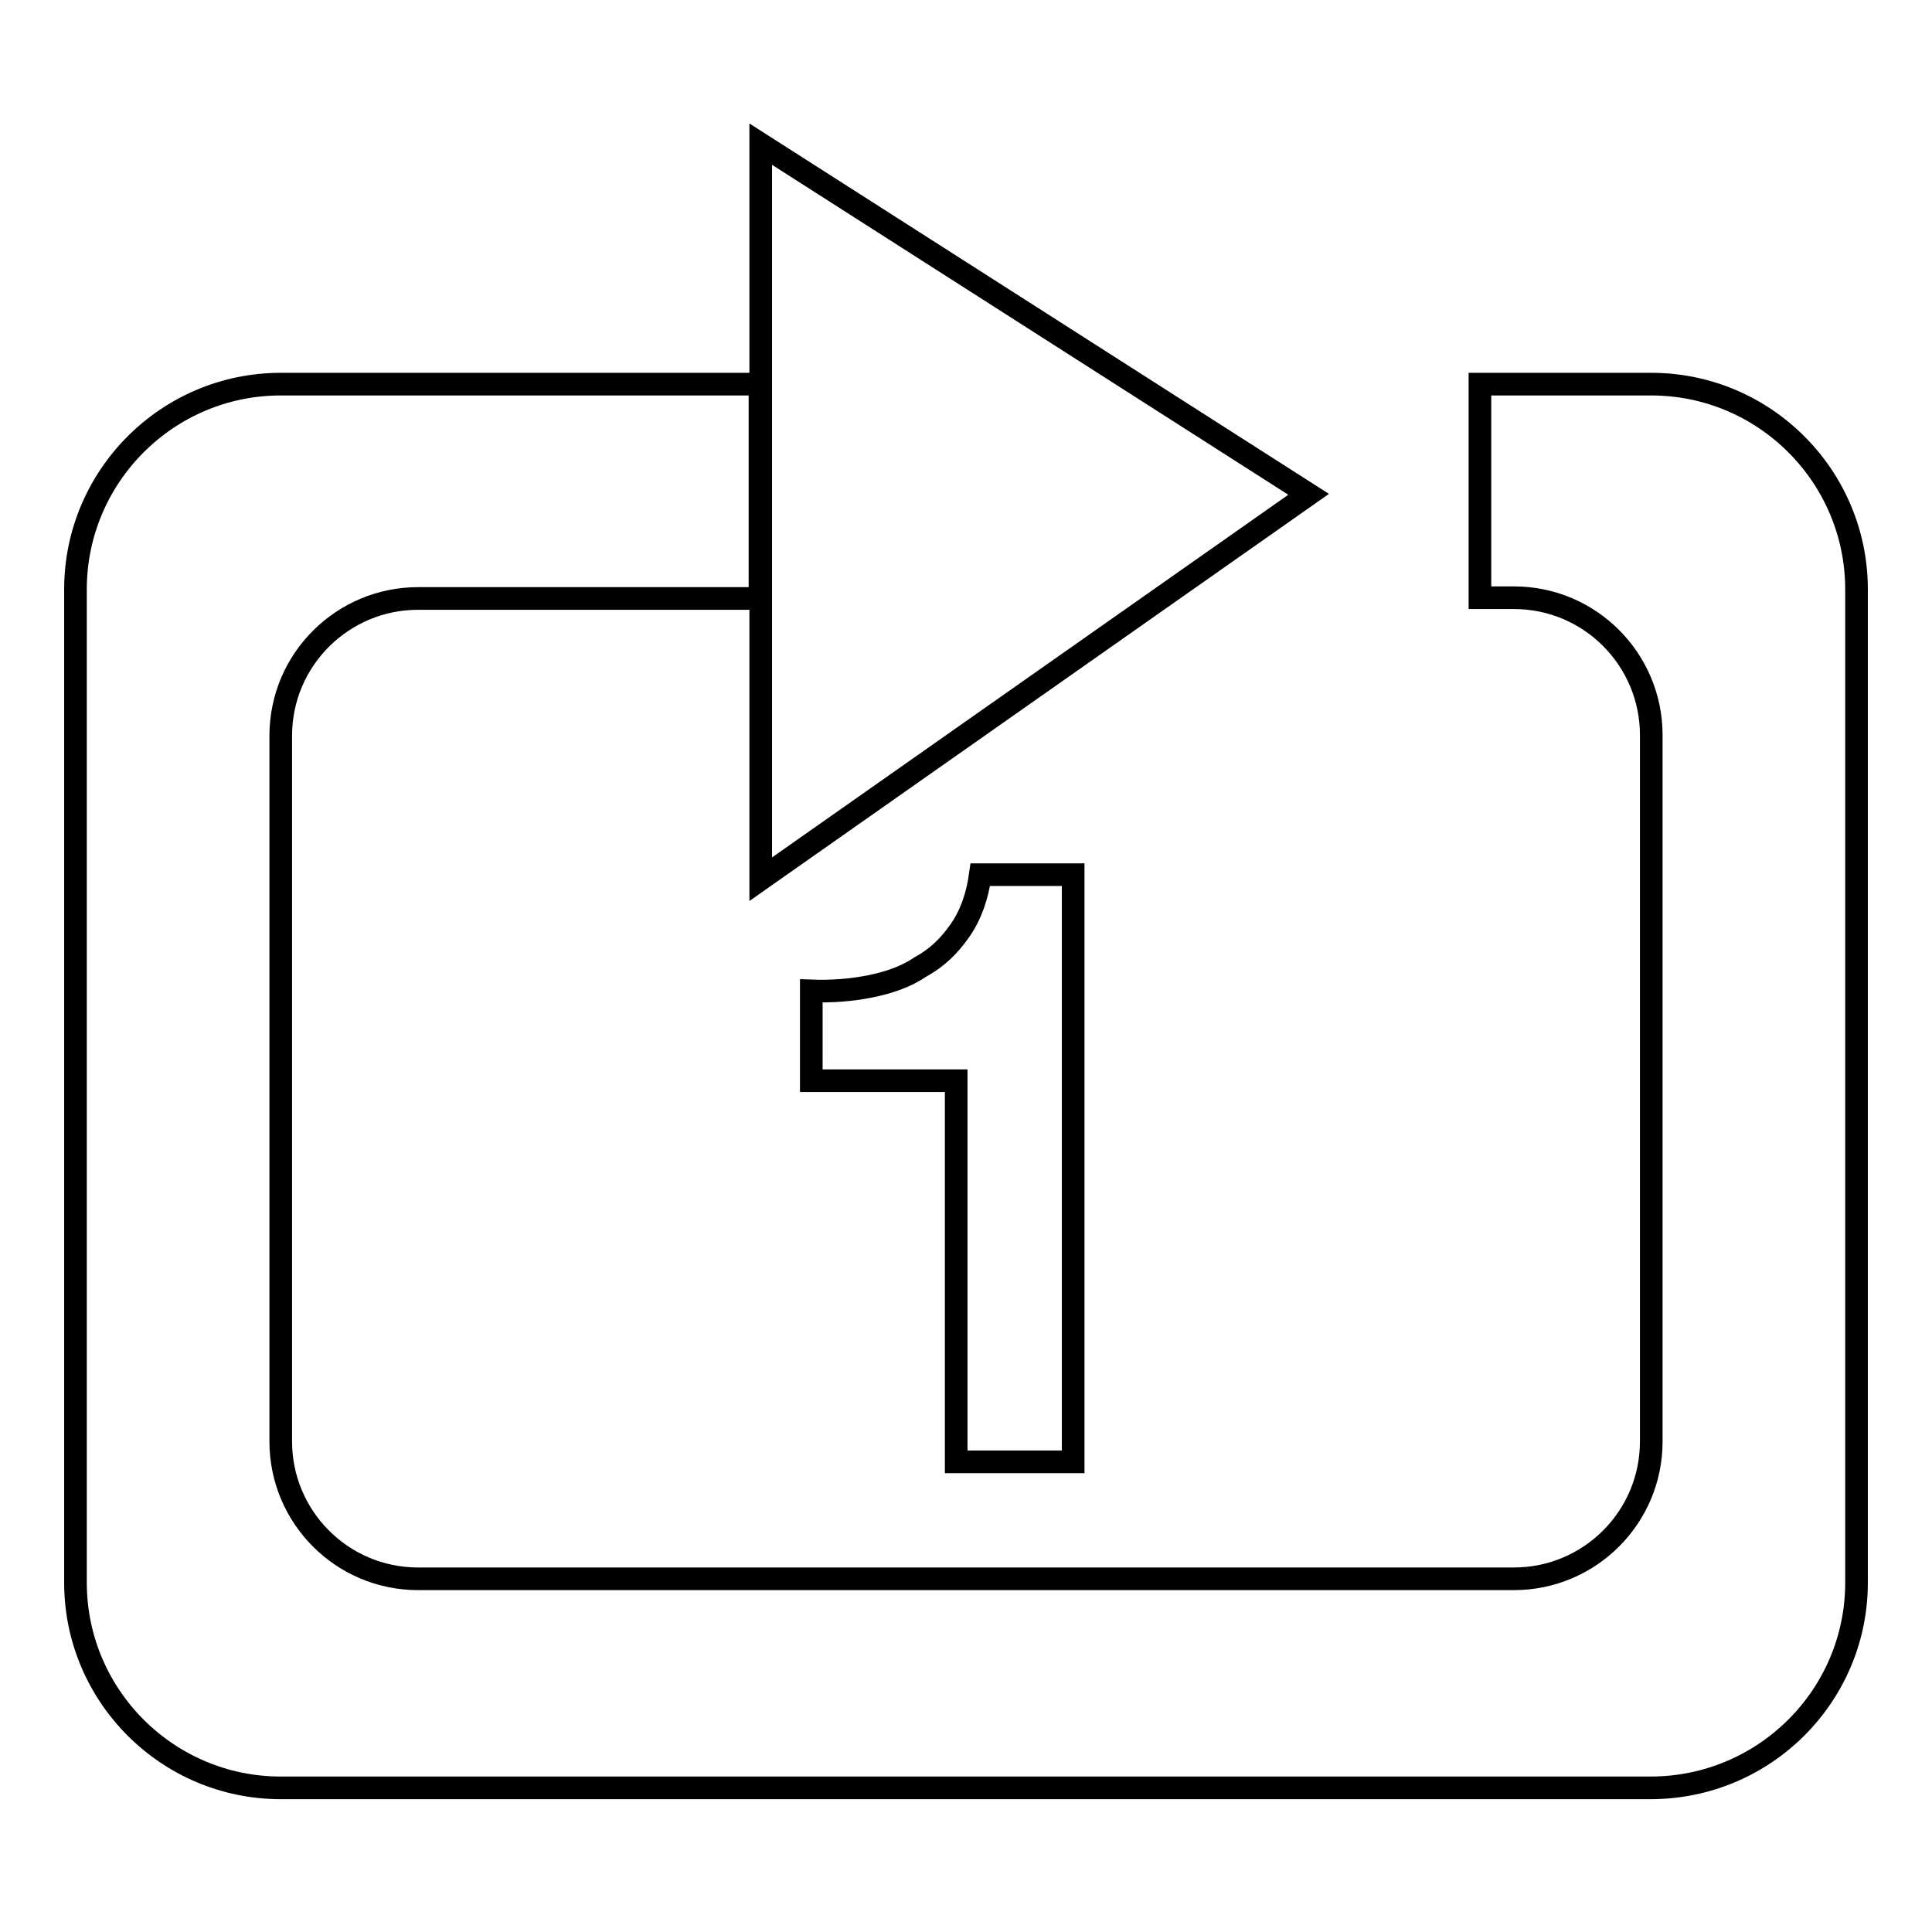 <?xml version="1.0" encoding="utf-8"?>
<!-- Svg Vector Icons : http://www.onlinewebfonts.com/icon -->
<!DOCTYPE svg PUBLIC "-//W3C//DTD SVG 1.1//EN" "http://www.w3.org/Graphics/SVG/1.1/DTD/svg11.dtd">
<svg version="1.1" xmlns="http://www.w3.org/2000/svg" xmlns:xlink="http://www.w3.org/1999/xlink" x="0px" y="0px" viewBox="0 0 256 256" enable-background="new 0 0 256 256" xml:space="preserve">
<g><g><path stroke-width="3" fill-opacity="0" stroke="#000000"  d="M218.7,236.9H37.2c-15,0-27.2-12.2-27.2-27.2V78.1c0-15,12.2-27.2,27.2-27.2h63.5v28.4H55.4c-10,0-18.2,8.1-18.2,18.2V191c0,10,8.1,18.2,18.2,18.2h145.2c10,0,18.2-8.1,18.2-18.2V97.4c0-10-8.1-18.2-18.2-18.2h-4.5V50.9h22.7c15,0,27.2,12.2,27.2,27.2v131.6C246,224.7,233.8,236.9,218.7,236.9z M127.2,123.3c1.4-2,2.3-4.5,2.7-7.4h12.3v77.8h-15.5v-50.5h-19.2v-11.9c2.7,0.1,5.3-0.1,7.8-0.6c2.5-0.5,4.8-1.3,6.7-2.6C124.2,126.9,125.8,125.3,127.2,123.3z M100.8,19.1l72.6,46.4l-72.6,51V19.1z"/></g></g>
</svg>